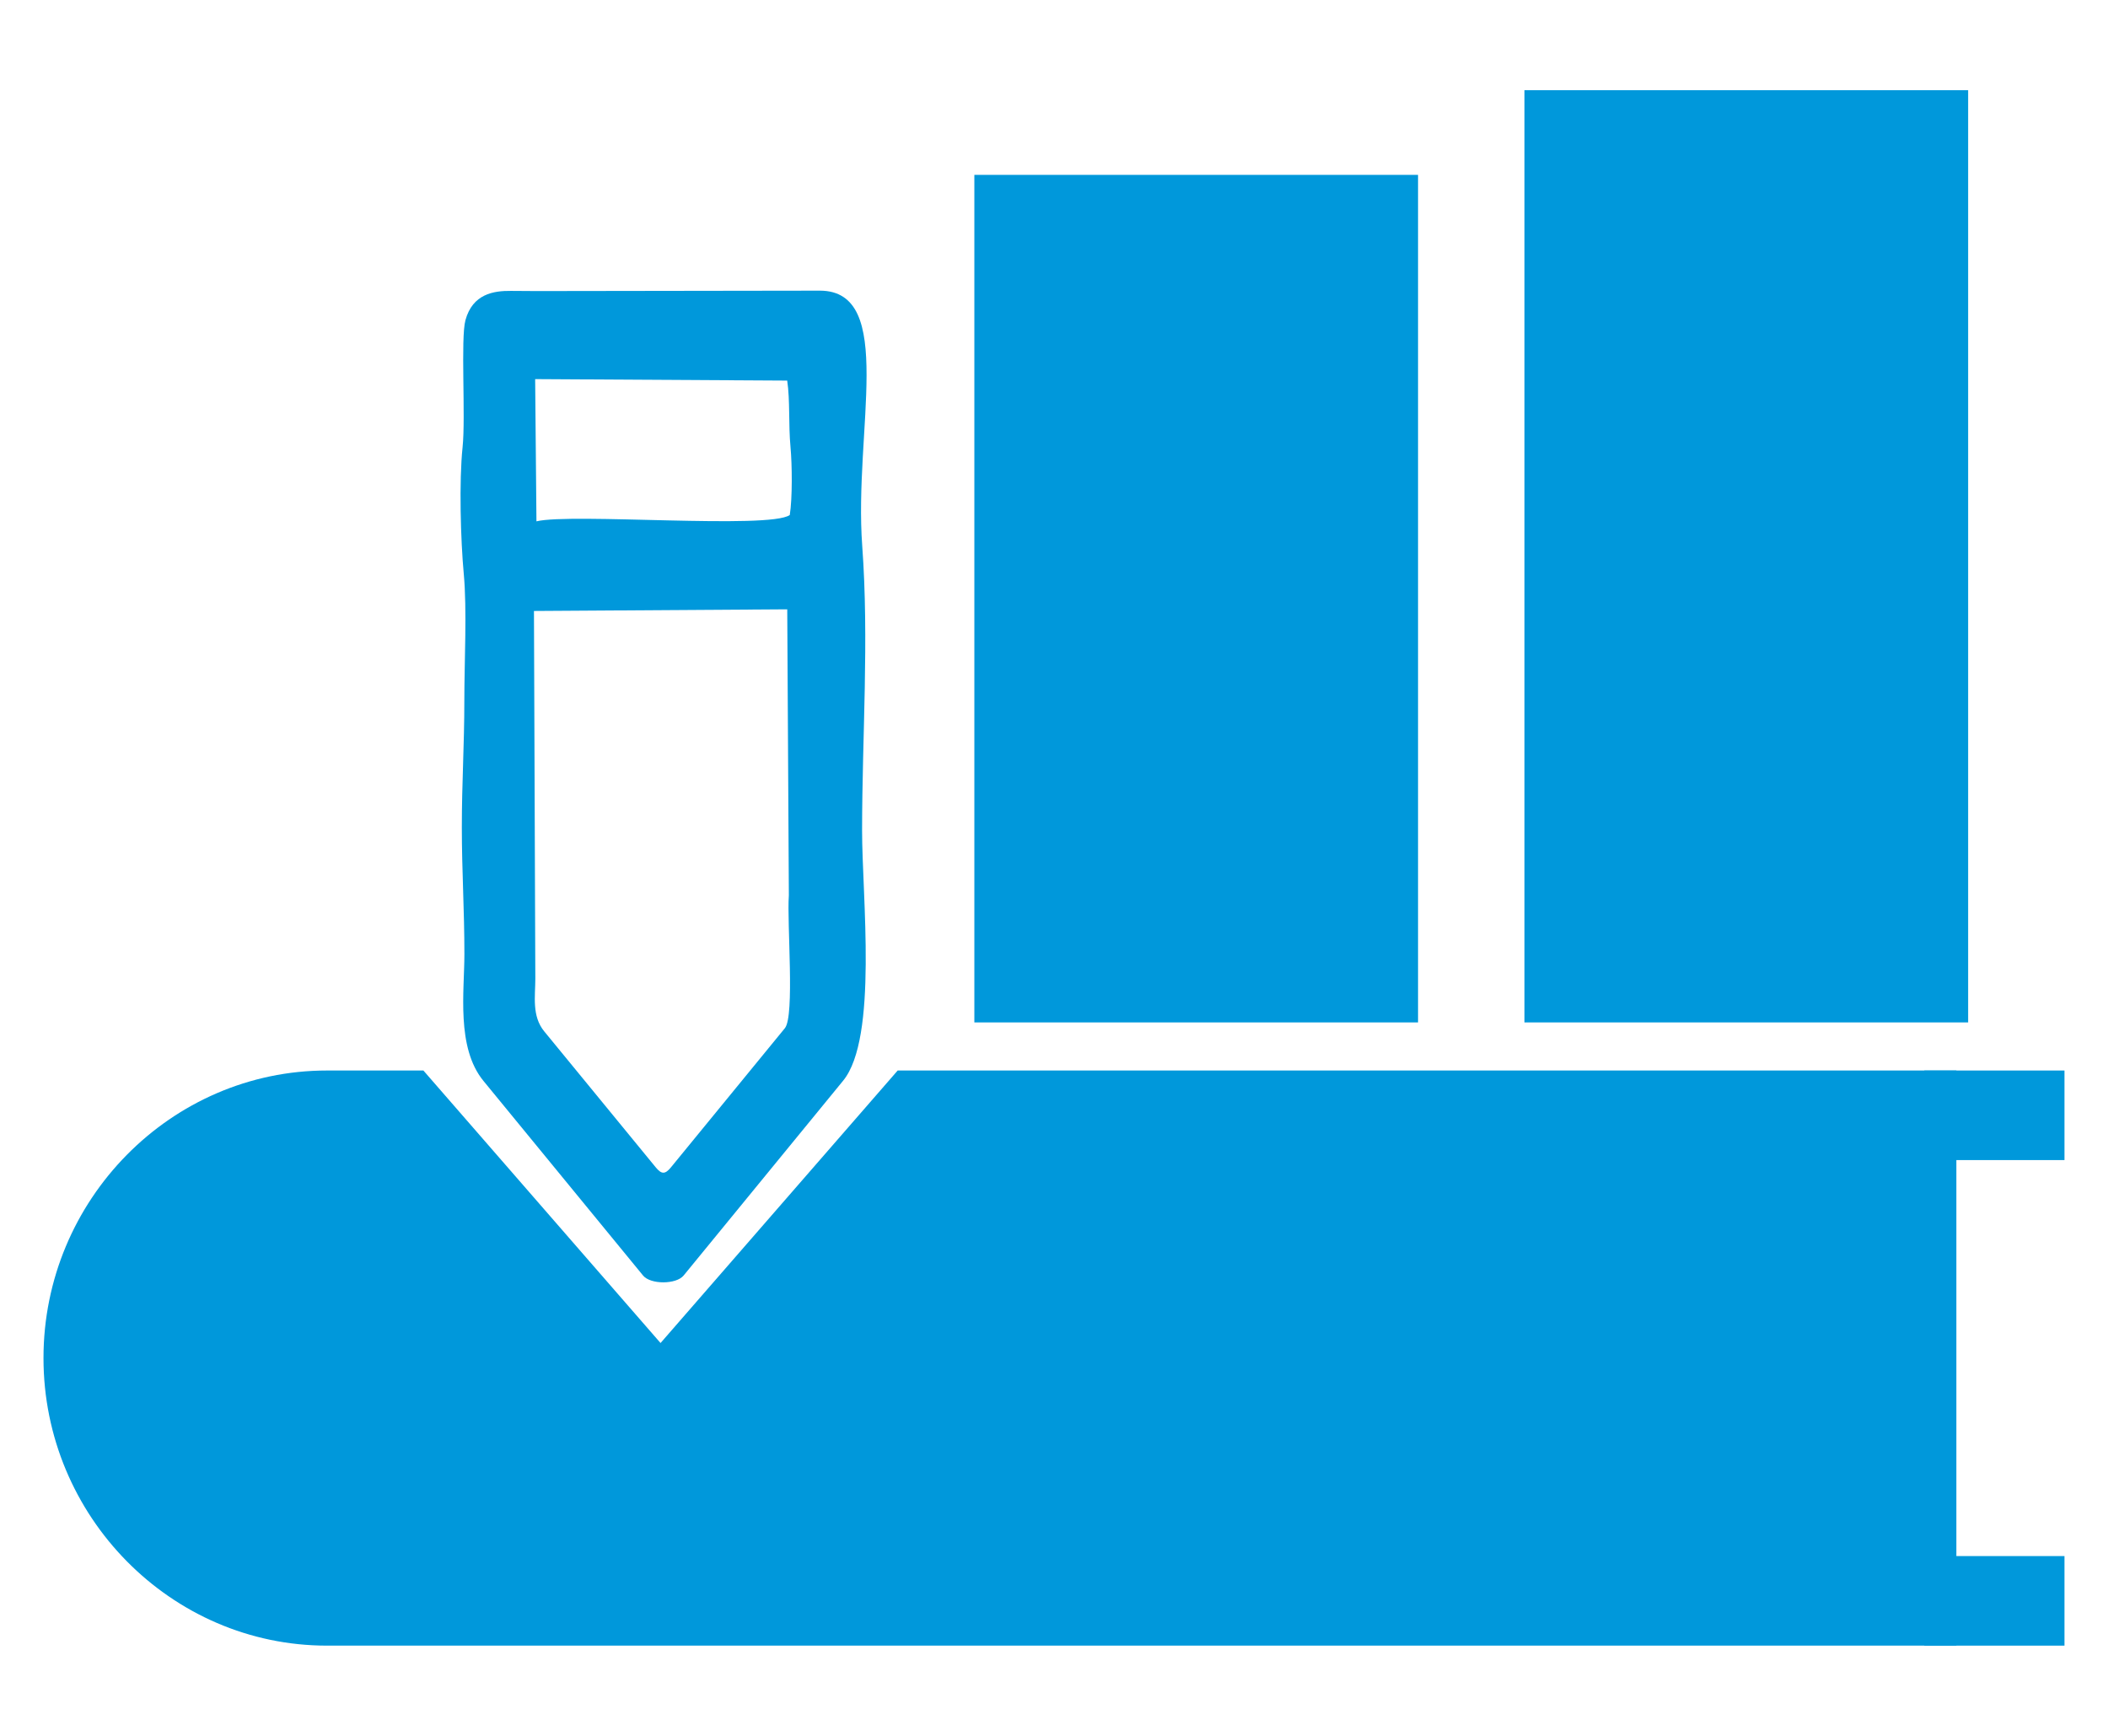<?xml version="1.0" encoding="UTF-8"?>
<!DOCTYPE svg PUBLIC "-//W3C//DTD SVG 1.1//EN" "http://www.w3.org/Graphics/SVG/1.1/DTD/svg11.dtd">
<!-- Creator: CorelDRAW -->
<svg xmlns="http://www.w3.org/2000/svg" xml:space="preserve" width="2550px" height="2100px" version="1.1" style="shape-rendering:geometricPrecision; text-rendering:geometricPrecision; image-rendering:optimizeQuality; fill-rule:evenodd; clip-rule:evenodd"
viewBox="0 0 2550 2100"
 xmlns:xlink="http://www.w3.org/1999/xlink"
 xmlns:xodm="http://www.corel.com/coreldraw/odm/2003">
 <defs>
  <style type="text/css">
   <![CDATA[
    .fil1 {fill:none}
    .fil0 {fill:#0098DB}
   ]]>
  </style>
 </defs>
 <g id="Layer_x0020_1">
  <g id="_105553320658272">
   <rect class="fil0" x="1178.65" y="211.55" width="536.72" height="1025.36"/>
   <rect class="fil0" x="2327.82" y="1295.08" width="169.53" height="108.36"/>
   <rect class="fil0" x="2327.82" y="1882.5" width="169.53" height="108.36"/>
   <path class="fil0" d="M949.44 1243.89l-137.82 168.35c-7.05,8.6 -11.32,8.6 -18.41,-0.04l-134.85 -164.45c-15.25,-18.59 -10.82,-42.74 -10.79,-63.56l-1.65 -445.05 306.4 -1.99 1.94 345.94c-2.48,33.95 7.33,145.96 -4.82,160.8zm-302.08 -785.24l304.91 1.78c3.57,24.05 1.44,53.23 3.98,80.37 1.99,21.35 2.36,62.16 -0.88,82.26 -24.73,17.45 -264.1,-2.62 -306.44,7.64l-1.57 -172.05zm-62.56 848.99l193.14 235.52c8.99,10.96 40.06,10.89 49.04,-0.08l192.93 -235.66c42.37,-51.76 22.84,-223.03 22.93,-302.97 0.09,-114.23 8.51,-230.26 0.17,-344.05 -10.3,-139.35 41.29,-308.28 -50.97,-308.77l-312.58 0.45c-21.92,0.01 -39.3,0.16 -61.26,-0.16 -21.18,-0.23 -46.42,3.64 -55.16,35.38 -6.01,21.84 0.36,117.18 -3.47,153.65 -4.34,41.25 -2.38,112.21 1.44,153.36 4.01,43.04 0.67,107.13 0.68,153.31 0.02,53.52 -3.05,99.6 -3.03,153.31 0.02,53.42 3.12,99.6 3.1,153.36 0.05,44.49 -10.14,112.89 23.04,153.35z"/>
   <rect class="fil0" x="1844.1" y="109.1" width="536.72" height="1127.8"/>
   <g>
    <path class="fil0" d="M2366.58 1295.08l0 695.78 -1971.03 0c-188.68,0 -342.94,-156.46 -342.94,-347.83l0 -0.12c0,-191.37 154.26,-347.83 342.94,-347.83l116.62 0 286.88 329.69 286.87 -329.69 1280.66 0z"/>
    <path class="fil1" d="M2366.58 1990.86l-1971.03 0c-188.68,0 -342.94,-156.46 -342.94,-347.83l0 -0.12c0,-191.37 154.26,-347.83 342.94,-347.83l116.62 0m573.75 0l1280.66 0"/>
   </g>
  </g>
 </g>
</svg>
